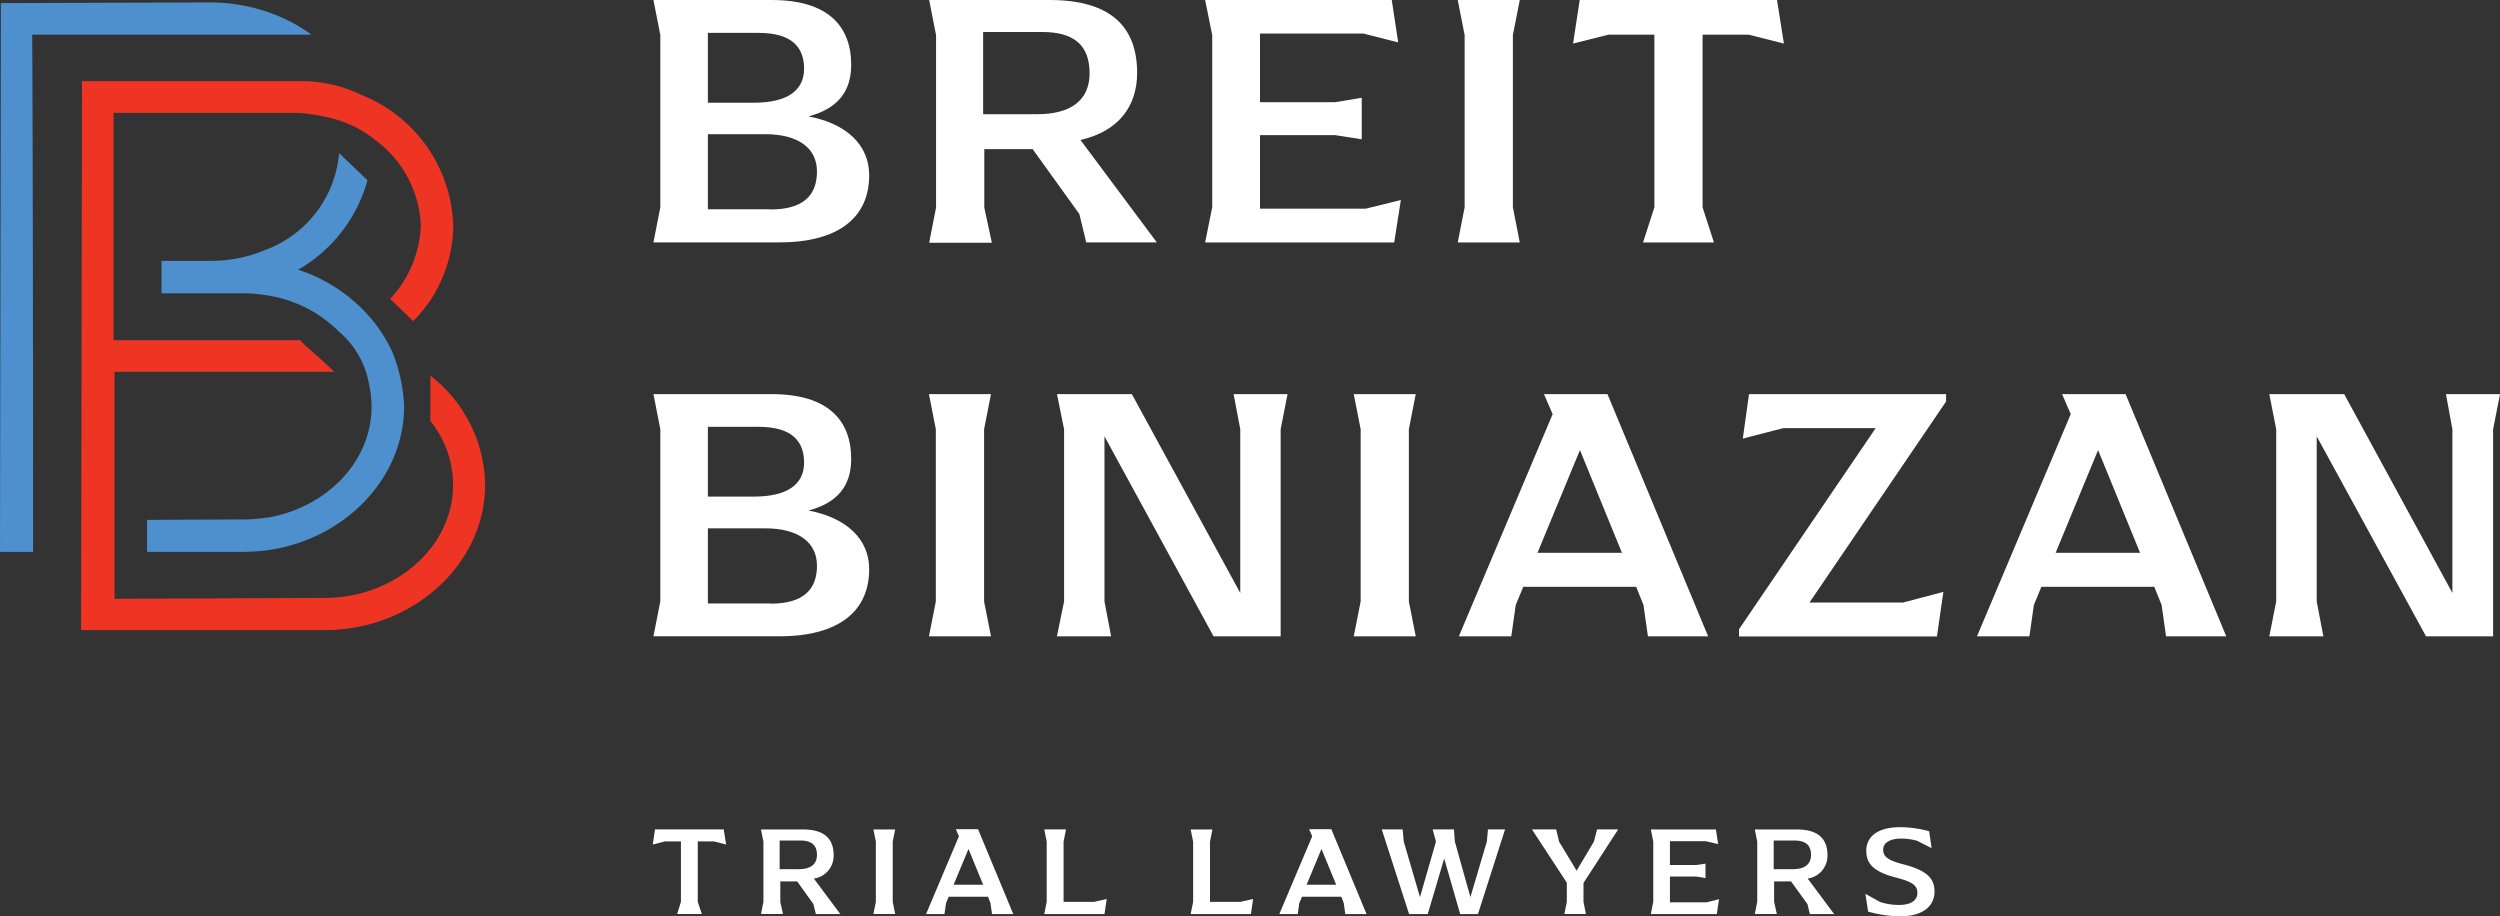 <svg xmlns="http://www.w3.org/2000/svg" id="Layer_1" data-name="Layer 1" width="185" height="67.805" viewBox="0 0 185 67.805"><rect x="0" y="0" width="185" height="67.805" fill="#333333" stroke="none"/><g id="Group_90" data-name="Group 90"><path id="Path_218" data-name="Path 218" d="M29.544,37.33l-.164,1.118.9-.23h1.184V42.69l-.28.9h1.825l-.3-.9V38.218h1.2l.9.23-.181-1.118Z" transform="translate(18.925 24.046)" fill="#fff"></path><path id="Path_219" data-name="Path 219" d="M40.136,43.594H38.311l-.181-.74-1.2-1.677H35.68V42.69l.2.9H34.25l.181-.9V38.234l-.181-.9h3.107c1.562,0,2.269.674,2.269,1.891a1.7,1.7,0,0,1-1.463,1.743l1.973,2.647Zm-3.091-3.321c.855,0,1.348-.345,1.348-1.052s-.378-1.069-1.233-1.069H35.631v2.121Z" transform="translate(22.062 24.046)" fill="#fff"></path><path id="Path_220" data-name="Path 220" d="M39.491,42.69V38.234l-.181-.9h1.611l-.181.9V42.69l.181.9H39.31Z" transform="translate(25.322 24.046)" fill="#fff"></path><path id="Path_221" data-name="Path 221" d="M48.125,43.6H46.563l-.115-.806-.181-.477h-2.91l-.2.477-.115.806H41.68l2.433-5.755-.23-.526h1.644l2.6,6.264Zm-2.22-2.17L44.82,38.783l-1.1,2.647h2.187Z" transform="translate(26.848 24.04)" fill="#fff"></path><path id="Path_222" data-name="Path 222" d="M51.62,42.476l-.164,1.118H47l.181-.9V38.234L47,37.33h1.611l-.181.9V42.69H50.7Z" transform="translate(30.275 24.046)" fill="#fff"></path><path id="Path_223" data-name="Path 223" d="M58.21,42.476l-.164,1.118H53.59l.181-.9V38.234l-.181-.9H55.2l-.181.9V42.69h2.269Z" transform="translate(34.52 24.046)" fill="#fff"></path><path id="Path_224" data-name="Path 224" d="M64.025,43.6H62.463l-.115-.806-.181-.477h-2.91l-.2.477-.115.806H57.58l2.433-5.755-.23-.526h1.644l2.6,6.264Zm-2.236-2.17L60.7,38.783,59.6,41.43h2.187Z" transform="translate(37.09 24.04)" fill="#fff"></path><path id="Path_225" data-name="Path 225" d="M62.19,37.33h1.546l.082.9,1.2,4.11,1.184-4.11-.247-.9h1.578l.066.9,1.151,4.11,1.217-4.11.082-.9h1.266l-2.006,6.264H67.994l-1.184-4.11-1.217,4.11H64.212Z" transform="translate(40.06 24.046)" fill="#fff"></path><path id="Path_226" data-name="Path 226" d="M72.764,42.69l.181.9H71.35l.181-.9V41.276L68.95,37.33h1.792l.214.9,1.3,2.154,1.282-2.154.23-.9h1.562l-2.565,3.962Z" transform="translate(44.414 24.046)" fill="#fff"></path><path id="Path_227" data-name="Path 227" d="M79.348,42.493l-.164,1.1H74.3l.181-.9V38.234l-.181-.9h4.817l.164,1.085-.9-.214H75.714v1.759h1.94l.691-.1v1.069l-.691-.115h-1.94v1.907h2.729Z" transform="translate(47.861 24.046)" fill="#fff"></path><path id="Path_228" data-name="Path 228" d="M84.883,43.594H83.057l-.181-.74L81.66,41.177H80.41V42.69l.2.9H78.98l.181-.9V38.234l-.181-.9h3.107c1.562,0,2.269.674,2.269,1.891a1.7,1.7,0,0,1-1.463,1.743l1.973,2.647Zm-3.091-3.321c.855,0,1.348-.345,1.348-1.052s-.378-1.069-1.233-1.069H80.378v2.121Z" transform="translate(50.875 24.046)" fill="#fff"></path><path id="Path_229" data-name="Path 229" d="M84.157,43.478l-.2-1.315,1.1.608a4.633,4.633,0,0,0,1.381.214c.9,0,1.365-.345,1.365-.888s-.345-.822-1.562-1.134c-1.578-.411-2.22-.954-2.22-1.989s.839-1.743,2.483-1.743a8.036,8.036,0,0,1,2.17.3l.181,1.25-1.069-.543a4.23,4.23,0,0,0-1.2-.164c-.806,0-1.315.312-1.315.806s.28.789,1.5,1.1c1.628.427,2.3.97,2.3,2.006,0,1.118-.9,1.841-2.565,1.841a9.254,9.254,0,0,1-2.335-.345" transform="translate(54.083 23.982)" fill="#fff"></path><path id="Path_230" data-name="Path 230" d="M29.92,15.34V2.6L29.41,0h8.747c4.16,0,5.886,1.924,5.886,4.8,0,1.973-1,3.239-3.157,3.814,2.844.543,4.489,2.137,4.489,4.357,0,3.058-2.187,4.965-6.642,4.965H29.41l.51-2.6ZM36.858,7.6c2.433,0,3.7-.888,3.7-2.516S39.6,2.433,37.187,2.433H33.438V7.6h3.436ZM38.075,15.5c2.433,0,3.436-1.052,3.436-2.812S40.081,9.931,37.7,9.931H33.438v5.557h4.637Z" transform="translate(18.945)" fill="#fff"></path><path id="Path_231" data-name="Path 231" d="M58.656,17.938H53.444l-.51-2.1-3.453-4.8H45.9v4.324l.559,2.6H41.82l.51-2.6V2.6L41.82,0h8.911c4.456,0,6.478,1.924,6.478,5.393,0,2.483-1.381,4.324-4.193,4.965l5.639,7.563ZM49.827,8.451c2.433,0,3.864-1,3.864-3.025s-1.085-3.058-3.5-3.058H45.815V8.451h4.028Z" transform="translate(26.938)" fill="#fff"></path><path id="Path_232" data-name="Path 232" d="M68.725,14.8l-.493,3.14H54.24l.526-2.6V2.6L54.24,0H68.051l.477,3.14-2.581-.658H58.3v5.08h5.557l1.973-.329v3.075L63.858,10H58.3v5.442h7.826Z" transform="translate(34.939)" fill="#fff"></path><path id="Path_233" data-name="Path 233" d="M66.12,15.34V2.6L65.61,0H70.2l-.51,2.6V15.34l.51,2.6H65.61Z" transform="translate(42.263)" fill="#fff"></path><path id="Path_234" data-name="Path 234" d="M80.385,2.565V15.34l.839,2.6H75.979l.839-2.6V2.565h-3.4L70.8,3.223,71.293,0h14.6l.51,3.223-2.614-.658Z" transform="translate(45.606)" fill="#fff"></path><path id="Path_235" data-name="Path 235" d="M29.92,33.08V20.338l-.51-2.6h8.747c4.16,0,5.886,1.924,5.886,4.8,0,1.973-1,3.239-3.157,3.814,2.844.543,4.489,2.137,4.489,4.341,0,3.058-2.187,4.965-6.642,4.965H29.41l.51-2.6Zm6.938-7.76c2.433,0,3.7-.888,3.7-2.516s-.954-2.647-3.371-2.647H33.438V25.32h3.436Zm1.217,7.925c2.433,0,3.436-1.052,3.436-2.812s-1.43-2.762-3.814-2.762H33.438v5.557h4.637Z" transform="translate(18.945 11.427)" fill="#fff"></path><path id="Path_236" data-name="Path 236" d="M42.32,33.08V20.338l-.51-2.6H46.4l-.51,2.6V33.08l.51,2.581H41.81Z" transform="translate(26.932 11.427)" fill="#fff"></path><path id="Path_237" data-name="Path 237" d="M64.636,17.74l-.51,2.6V35.661H59.161l-8.073-14.8V33.08l.493,2.581H47.57L48.1,33.08V20.338l-.526-2.6h5.541l8.023,14.715V20.338l-.493-2.6Z" transform="translate(30.642 11.427)" fill="#fff"></path><path id="Path_238" data-name="Path 238" d="M61.44,33.08V20.338l-.51-2.6h4.587l-.51,2.6V33.08l.51,2.581H60.93Z" transform="translate(39.248 11.427)" fill="#fff"></path><path id="Path_239" data-name="Path 239" d="M84.107,35.661H79.652l-.329-2.318-.543-1.348H70.428l-.559,1.348-.329,2.318H65.66L72.6,19.22l-.641-1.48h4.7l7.448,17.921Zm-6.379-6.182-3.107-7.6-3.14,7.6h6.231Z" transform="translate(42.295 11.427)" fill="#fff"></path><path id="Path_240" data-name="Path 240" d="M78.27,35.135l10.112-14.88h-6.84l-2.992.773.46-3.288H93.593v.543L83.482,33.162H90.4l2.992-.789-.477,3.3H78.27Z" transform="translate(50.418 11.427)" fill="#fff"></path><path id="Path_241" data-name="Path 241" d="M107.427,35.661h-4.456l-.329-2.318-.543-1.348H93.748l-.559,1.348-.329,2.318H88.98L95.918,19.22l-.641-1.48h4.7Zm-6.379-6.182-3.107-7.6-3.14,7.6h6.231Z" transform="translate(57.317 11.427)" fill="#fff"></path><path id="Path_242" data-name="Path 242" d="M119.206,17.74l-.51,2.6V35.661h-4.965l-8.089-14.8V33.08l.493,2.581h-4l.51-2.581V20.338l-.51-2.6h5.541l8.007,14.715V20.338l-.477-2.6Z" transform="translate(65.794 11.427)" fill="#fff"></path><path id="Path_243" data-name="Path 243" d="M2.4,2.494H23.051A12.211,12.211,0,0,0,19.763.8,13.134,13.134,0,0,0,15.554.11L.066.159,0,40.77H2.45s0-26.52-.066-38.276" transform="translate(0 0.071)" fill="#4d90cd" fill-rule="evenodd"></path><path id="Path_244" data-name="Path 244" d="M15.5,33.854A10.441,10.441,0,0,1,13.739,34l-7.119.033V36.4h7.119a15.546,15.546,0,0,0,1.759-.115c5.738-.789,10.144-5.327,10.144-10.654a12.3,12.3,0,0,0-.839-3.946c-.082-.2-.181-.378-.28-.575a10.683,10.683,0,0,0-1.48-2.154A11.947,11.947,0,0,0,17.8,15.522,11.017,11.017,0,0,0,22.93,8.9l-2.1-2.006a8.4,8.4,0,0,1-5.343,7.119,10.523,10.523,0,0,1-4.209.855H7.689v2.4h6.034a10.3,10.3,0,0,1,1.759.148,9.557,9.557,0,0,1,5.212,2.565l.1.1a6.564,6.564,0,0,1,2.236,3.847,7.512,7.512,0,0,1,.2,1.726c0,4.127-3.4,7.5-7.744,8.221" transform="translate(4.264 4.438)" fill="#4d90cd"></path><path id="Path_245" data-name="Path 245" d="M29.5,25.468v3.338a7.58,7.58,0,0,1,1.677,4.719c0,4.669-4.373,8.369-9.5,8.369l-15.554.066v-16.8H22.377c-1.019-1.019-1.71-1.513-2.532-2.335H6.05V6H19.2a10.944,10.944,0,0,1,2.664.329H21.9a8.5,8.5,0,0,1,3.469,1.644,8.261,8.261,0,0,1,3.42,6.4,8.414,8.414,0,0,1-2.269,5.393l1.71,1.644A10.132,10.132,0,0,0,31.19,14.37a10.779,10.779,0,0,0-6.84-9.717,10.185,10.185,0,0,0-4.11-1H3.716L3.65,44.277h18c6.577,0,11.9-4.9,11.9-10.769A10.407,10.407,0,0,0,29.5,25.451" transform="translate(2.351 2.351)" fill="#ee3524"></path></g></svg>